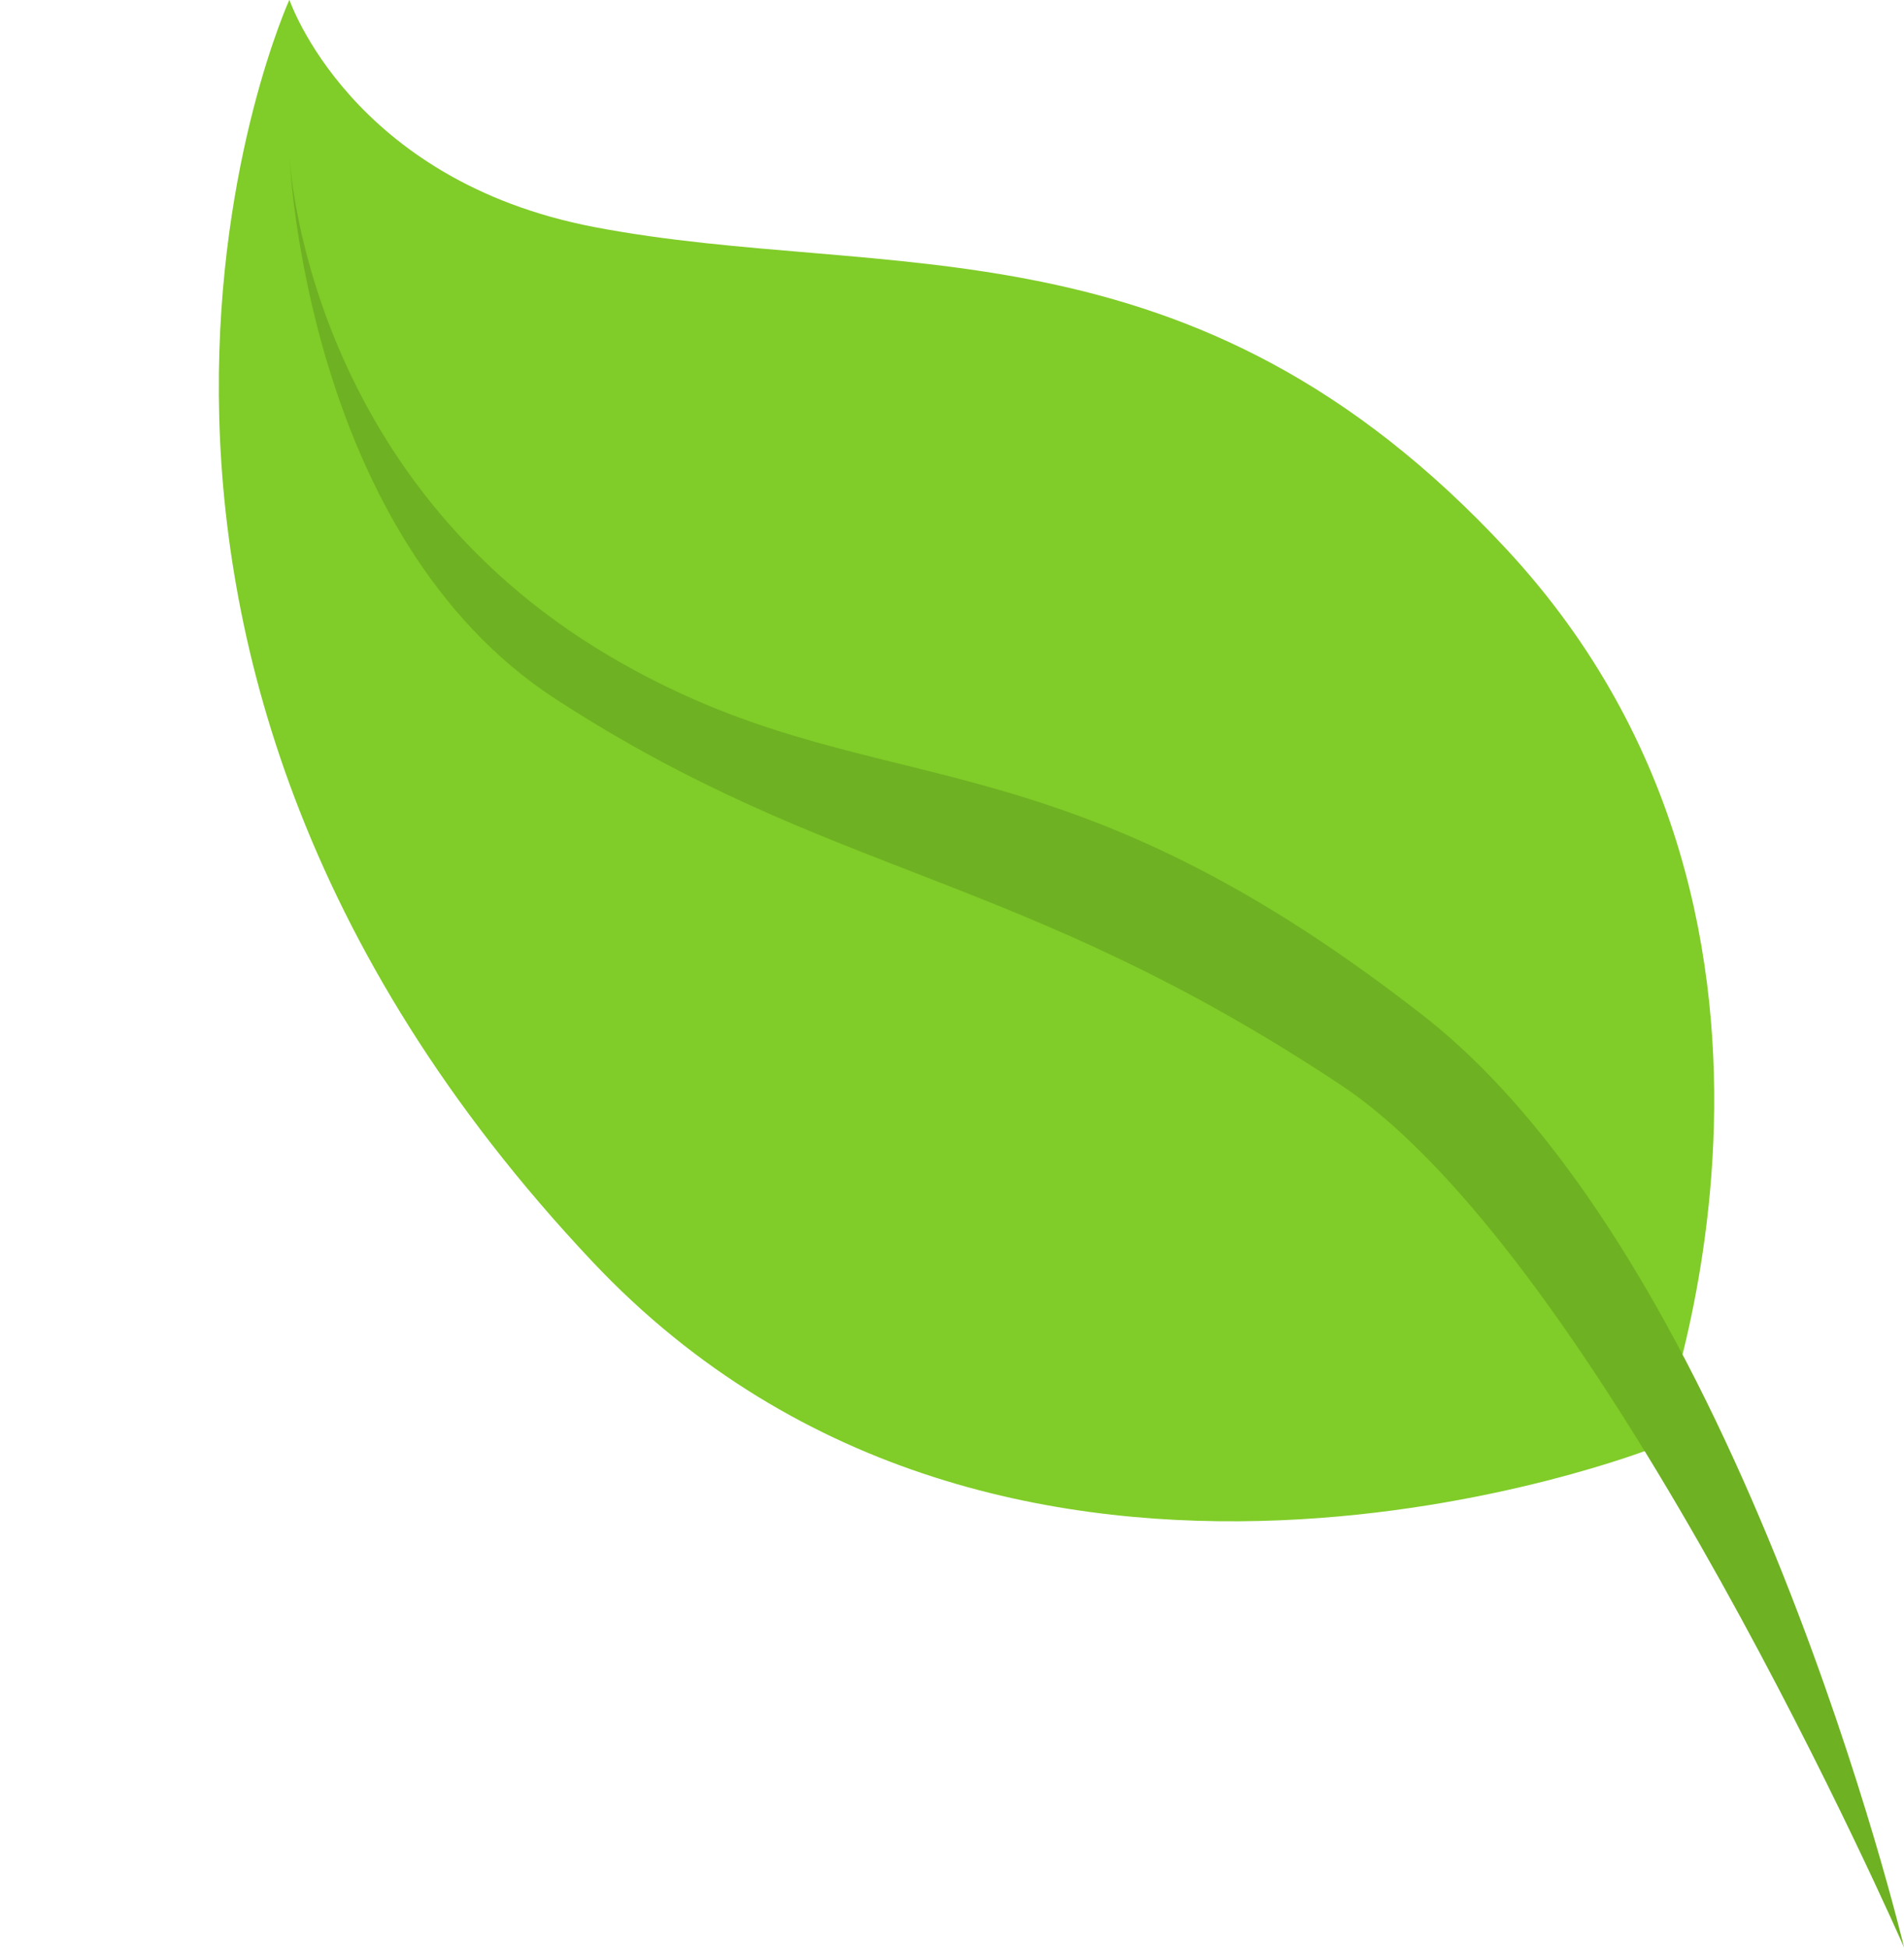 <?xml version="1.0" encoding="UTF-8"?><svg xmlns="http://www.w3.org/2000/svg" xmlns:xlink="http://www.w3.org/1999/xlink" height="359.5" preserveAspectRatio="xMidYMid meet" version="1.0" viewBox="16.7 32.9 351.4 359.5" width="351.4" zoomAndPan="magnify"><g><g id="change1_1"><path d="M 294.816 134.359 C 360.176 204.828 321.98 300.09 321.98 300.09 C 321.98 300.09 202.898 347.324 126.047 265.781 C 16.742 149.809 70.113 32.852 70.113 32.852 C 70.113 32.852 81.383 66.227 126.43 74.82 C 180.32 85.105 236.668 71.656 294.816 134.359" fill="#80cc28"/></g><g id="change2_1"><path d="M 368.113 392.352 C 368.113 392.352 338.152 266.293 279.379 220.367 C 209.039 165.406 177.793 182.613 129.266 154.051 C 72.848 120.848 70.16 62.059 70.16 62.059 C 70.16 62.059 73.02 131.883 119.258 161.926 C 170.32 195.094 204.484 193.555 264.145 233.145 C 312.582 265.293 368.113 392.352 368.113 392.352" fill="#6eb122"/></g></g></svg>